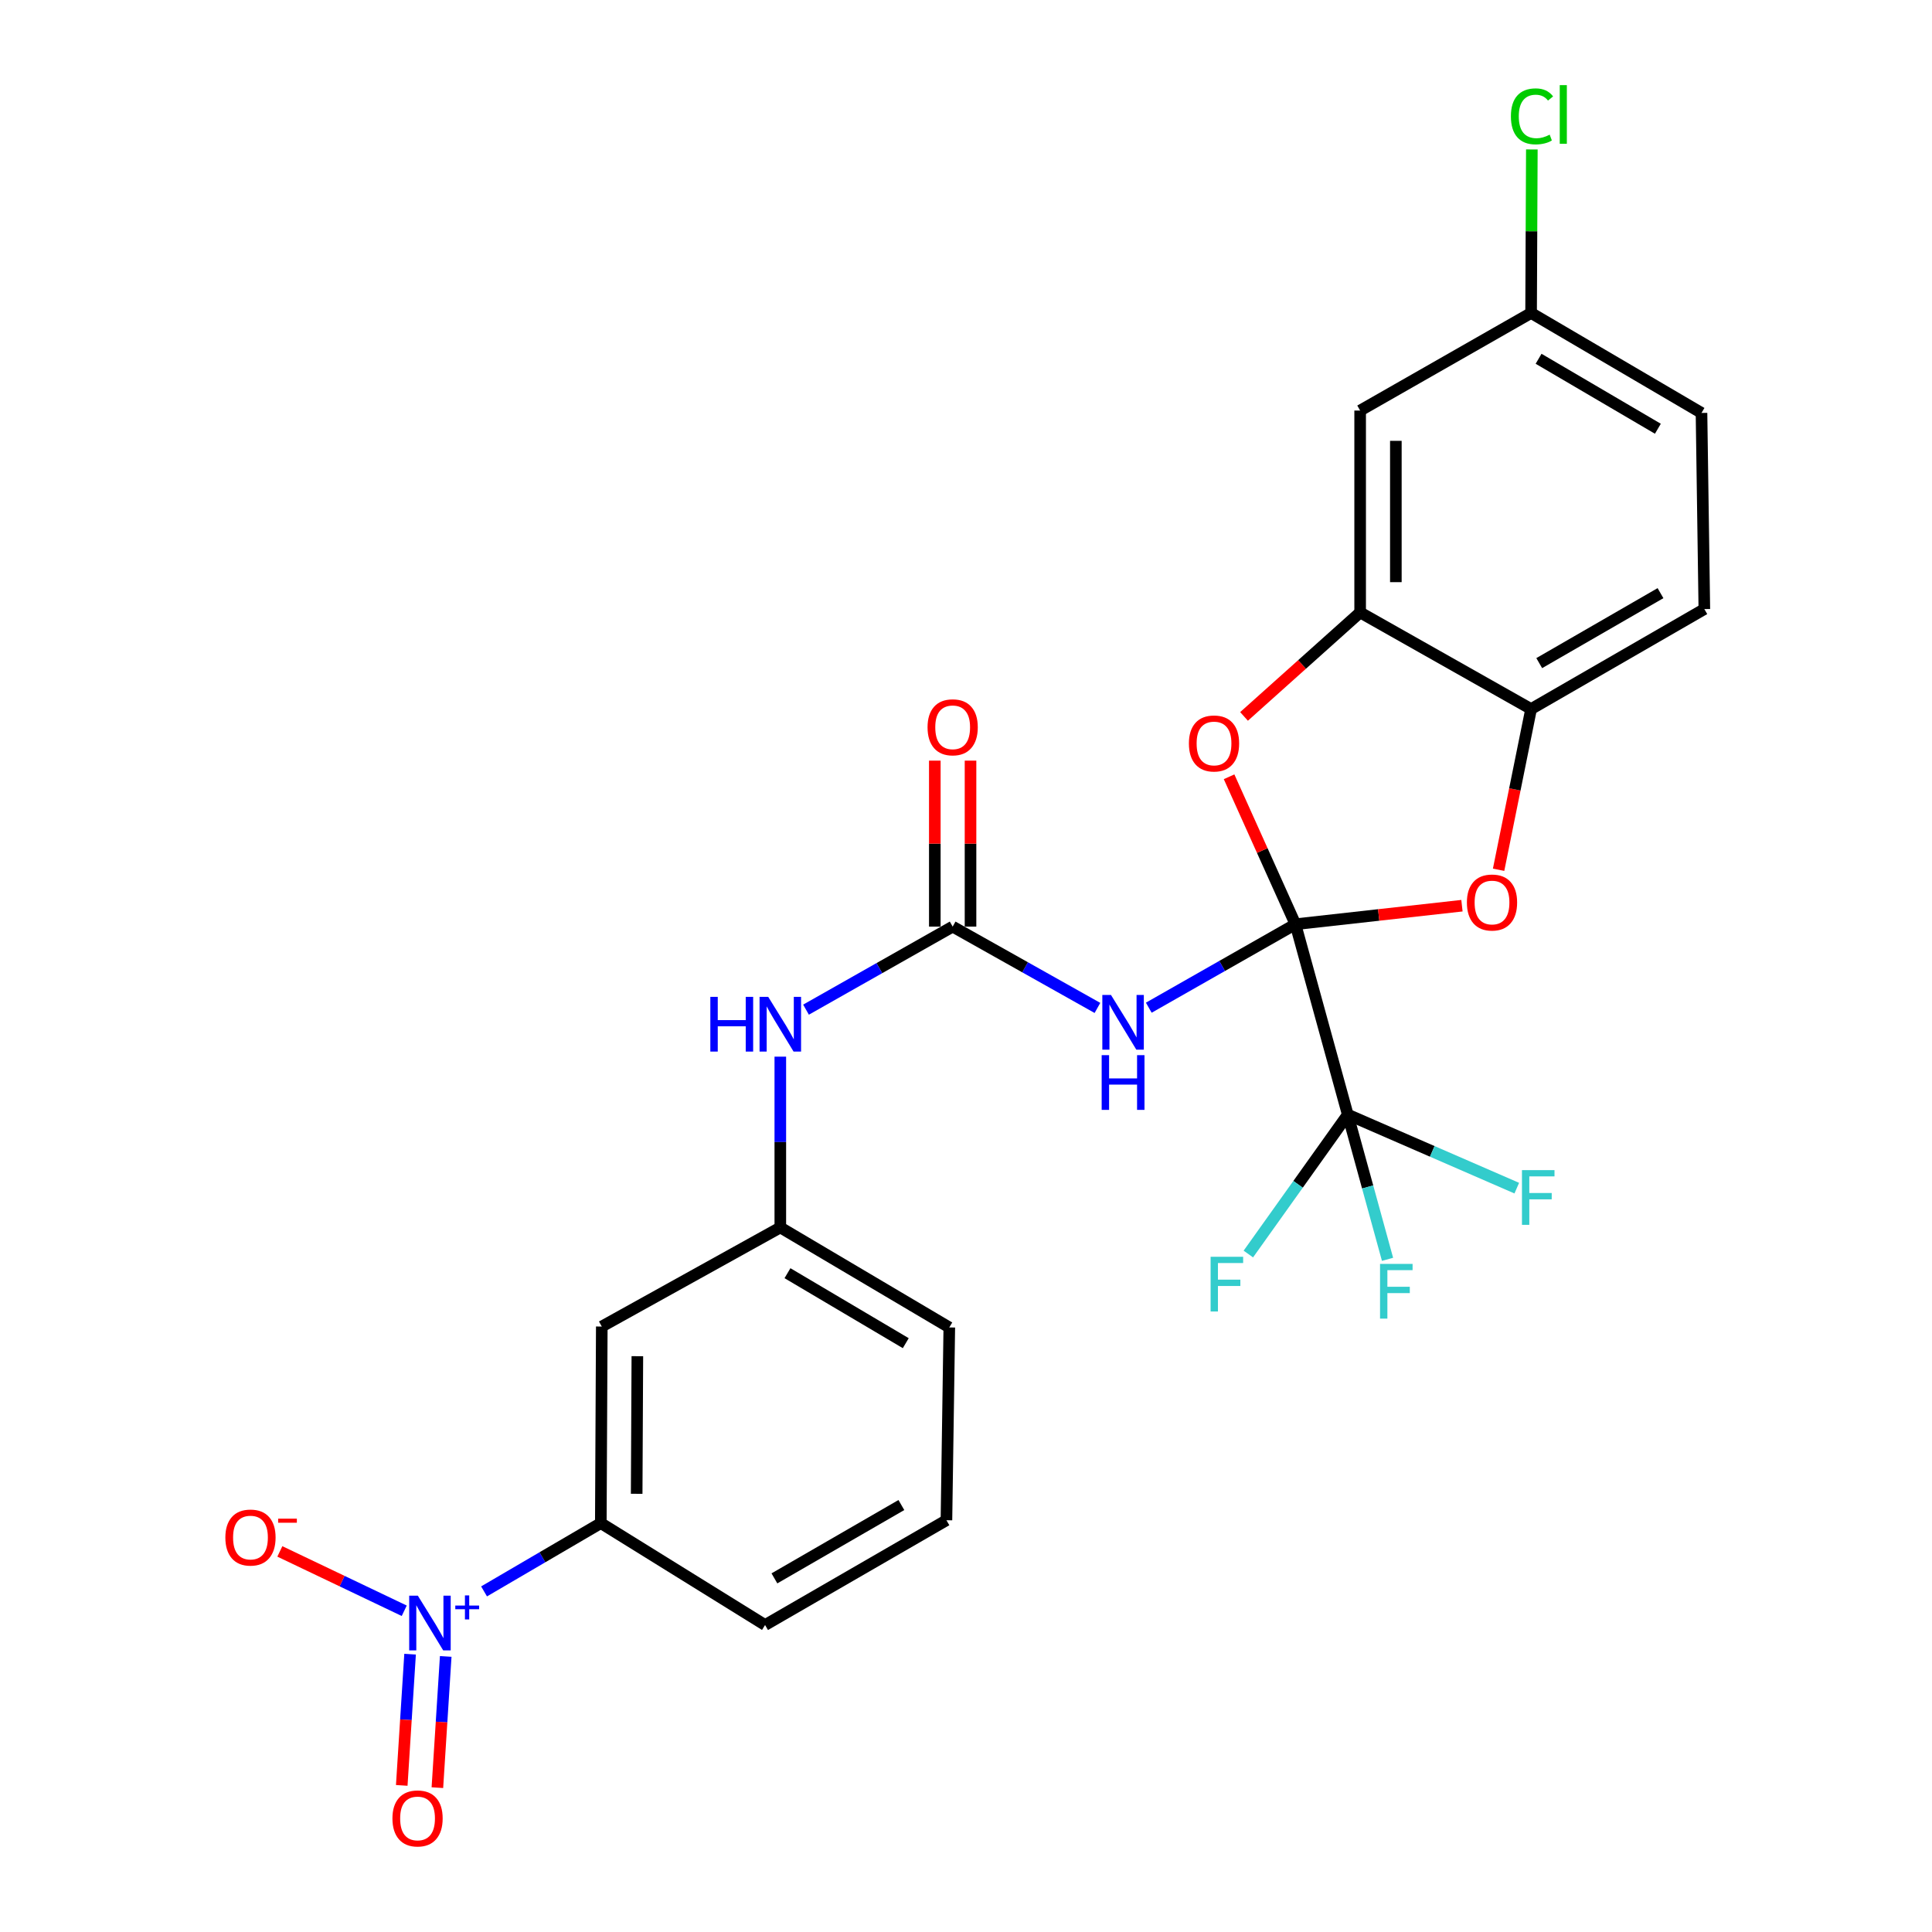 <?xml version='1.0' encoding='iso-8859-1'?>
<svg version='1.1' baseProfile='full'
              xmlns='http://www.w3.org/2000/svg'
                      xmlns:rdkit='http://www.rdkit.org/xml'
                      xmlns:xlink='http://www.w3.org/1999/xlink'
                  xml:space='preserve'
width='1000px' height='1000px' viewBox='0 0 1000 1000'>
<!-- END OF HEADER -->
<rect style='opacity:1.0;fill:#FFFFFF;stroke:none' width='1000' height='1000' x='0' y='0'> </rect>
<path class='bond-0' d='M 670.514,478.381 L 632.562,499.982' style='fill:none;fill-rule:evenodd;stroke:#000000;stroke-width:6px;stroke-linecap:butt;stroke-linejoin:miter;stroke-opacity:1' />
<path class='bond-0' d='M 632.562,499.982 L 594.61,521.584' style='fill:none;fill-rule:evenodd;stroke:#0000FF;stroke-width:6px;stroke-linecap:butt;stroke-linejoin:miter;stroke-opacity:1' />
<path class='bond-1' d='M 670.514,478.381 L 697.601,576.925' style='fill:none;fill-rule:evenodd;stroke:#000000;stroke-width:6px;stroke-linecap:butt;stroke-linejoin:miter;stroke-opacity:1' />
<path class='bond-2' d='M 670.514,478.381 L 653.342,440.222' style='fill:none;fill-rule:evenodd;stroke:#000000;stroke-width:6px;stroke-linecap:butt;stroke-linejoin:miter;stroke-opacity:1' />
<path class='bond-2' d='M 653.342,440.222 L 636.17,402.062' style='fill:none;fill-rule:evenodd;stroke:#FF0000;stroke-width:6px;stroke-linecap:butt;stroke-linejoin:miter;stroke-opacity:1' />
<path class='bond-4' d='M 670.514,478.381 L 713.608,473.584' style='fill:none;fill-rule:evenodd;stroke:#000000;stroke-width:6px;stroke-linecap:butt;stroke-linejoin:miter;stroke-opacity:1' />
<path class='bond-4' d='M 713.608,473.584 L 756.702,468.787' style='fill:none;fill-rule:evenodd;stroke:#FF0000;stroke-width:6px;stroke-linecap:butt;stroke-linejoin:miter;stroke-opacity:1' />
<path class='bond-5' d='M 568.034,521.704 L 530.567,500.659' style='fill:none;fill-rule:evenodd;stroke:#0000FF;stroke-width:6px;stroke-linecap:butt;stroke-linejoin:miter;stroke-opacity:1' />
<path class='bond-5' d='M 530.567,500.659 L 493.099,479.613' style='fill:none;fill-rule:evenodd;stroke:#000000;stroke-width:6px;stroke-linecap:butt;stroke-linejoin:miter;stroke-opacity:1' />
<path class='bond-16' d='M 697.601,576.925 L 671.871,613.004' style='fill:none;fill-rule:evenodd;stroke:#000000;stroke-width:6px;stroke-linecap:butt;stroke-linejoin:miter;stroke-opacity:1' />
<path class='bond-16' d='M 671.871,613.004 L 646.141,649.083' style='fill:none;fill-rule:evenodd;stroke:#33CCCC;stroke-width:6px;stroke-linecap:butt;stroke-linejoin:miter;stroke-opacity:1' />
<path class='bond-17' d='M 697.601,576.925 L 741.34,595.954' style='fill:none;fill-rule:evenodd;stroke:#000000;stroke-width:6px;stroke-linecap:butt;stroke-linejoin:miter;stroke-opacity:1' />
<path class='bond-17' d='M 741.34,595.954 L 785.079,614.983' style='fill:none;fill-rule:evenodd;stroke:#33CCCC;stroke-width:6px;stroke-linecap:butt;stroke-linejoin:miter;stroke-opacity:1' />
<path class='bond-18' d='M 697.601,576.925 L 707.893,614.374' style='fill:none;fill-rule:evenodd;stroke:#000000;stroke-width:6px;stroke-linecap:butt;stroke-linejoin:miter;stroke-opacity:1' />
<path class='bond-18' d='M 707.893,614.374 L 718.185,651.823' style='fill:none;fill-rule:evenodd;stroke:#33CCCC;stroke-width:6px;stroke-linecap:butt;stroke-linejoin:miter;stroke-opacity:1' />
<path class='bond-6' d='M 643.911,370.819 L 673.96,343.907' style='fill:none;fill-rule:evenodd;stroke:#FF0000;stroke-width:6px;stroke-linecap:butt;stroke-linejoin:miter;stroke-opacity:1' />
<path class='bond-6' d='M 673.96,343.907 L 704.009,316.995' style='fill:none;fill-rule:evenodd;stroke:#000000;stroke-width:6px;stroke-linecap:butt;stroke-linejoin:miter;stroke-opacity:1' />
<path class='bond-3' d='M 250.548,823.708 L 280.765,806.033' style='fill:none;fill-rule:evenodd;stroke:#0000FF;stroke-width:6px;stroke-linecap:butt;stroke-linejoin:miter;stroke-opacity:1' />
<path class='bond-3' d='M 280.765,806.033 L 310.982,788.358' style='fill:none;fill-rule:evenodd;stroke:#000000;stroke-width:6px;stroke-linecap:butt;stroke-linejoin:miter;stroke-opacity:1' />
<path class='bond-12' d='M 209.229,833.735 L 177.039,818.372' style='fill:none;fill-rule:evenodd;stroke:#0000FF;stroke-width:6px;stroke-linecap:butt;stroke-linejoin:miter;stroke-opacity:1' />
<path class='bond-12' d='M 177.039,818.372 L 144.85,803.008' style='fill:none;fill-rule:evenodd;stroke:#FF0000;stroke-width:6px;stroke-linecap:butt;stroke-linejoin:miter;stroke-opacity:1' />
<path class='bond-13' d='M 212.259,856.195 L 210.102,890.157' style='fill:none;fill-rule:evenodd;stroke:#0000FF;stroke-width:6px;stroke-linecap:butt;stroke-linejoin:miter;stroke-opacity:1' />
<path class='bond-13' d='M 210.102,890.157 L 207.945,924.12' style='fill:none;fill-rule:evenodd;stroke:#FF0000;stroke-width:6px;stroke-linecap:butt;stroke-linejoin:miter;stroke-opacity:1' />
<path class='bond-13' d='M 230.705,857.366 L 228.548,891.329' style='fill:none;fill-rule:evenodd;stroke:#0000FF;stroke-width:6px;stroke-linecap:butt;stroke-linejoin:miter;stroke-opacity:1' />
<path class='bond-13' d='M 228.548,891.329 L 226.391,925.291' style='fill:none;fill-rule:evenodd;stroke:#FF0000;stroke-width:6px;stroke-linecap:butt;stroke-linejoin:miter;stroke-opacity:1' />
<path class='bond-7' d='M 775.673,450.183 L 784.081,408.592' style='fill:none;fill-rule:evenodd;stroke:#FF0000;stroke-width:6px;stroke-linecap:butt;stroke-linejoin:miter;stroke-opacity:1' />
<path class='bond-7' d='M 784.081,408.592 L 792.49,367.002' style='fill:none;fill-rule:evenodd;stroke:#000000;stroke-width:6px;stroke-linecap:butt;stroke-linejoin:miter;stroke-opacity:1' />
<path class='bond-9' d='M 493.099,479.613 L 455.146,501.106' style='fill:none;fill-rule:evenodd;stroke:#000000;stroke-width:6px;stroke-linecap:butt;stroke-linejoin:miter;stroke-opacity:1' />
<path class='bond-9' d='M 455.146,501.106 L 417.192,522.599' style='fill:none;fill-rule:evenodd;stroke:#0000FF;stroke-width:6px;stroke-linecap:butt;stroke-linejoin:miter;stroke-opacity:1' />
<path class='bond-14' d='M 502.341,479.613 L 502.341,436.66' style='fill:none;fill-rule:evenodd;stroke:#000000;stroke-width:6px;stroke-linecap:butt;stroke-linejoin:miter;stroke-opacity:1' />
<path class='bond-14' d='M 502.341,436.66 L 502.341,393.707' style='fill:none;fill-rule:evenodd;stroke:#FF0000;stroke-width:6px;stroke-linecap:butt;stroke-linejoin:miter;stroke-opacity:1' />
<path class='bond-14' d='M 483.858,479.613 L 483.858,436.66' style='fill:none;fill-rule:evenodd;stroke:#000000;stroke-width:6px;stroke-linecap:butt;stroke-linejoin:miter;stroke-opacity:1' />
<path class='bond-14' d='M 483.858,436.66 L 483.858,393.707' style='fill:none;fill-rule:evenodd;stroke:#FF0000;stroke-width:6px;stroke-linecap:butt;stroke-linejoin:miter;stroke-opacity:1' />
<path class='bond-10' d='M 704.009,316.995 L 704.009,212.506' style='fill:none;fill-rule:evenodd;stroke:#000000;stroke-width:6px;stroke-linecap:butt;stroke-linejoin:miter;stroke-opacity:1' />
<path class='bond-10' d='M 722.492,301.322 L 722.492,228.179' style='fill:none;fill-rule:evenodd;stroke:#000000;stroke-width:6px;stroke-linecap:butt;stroke-linejoin:miter;stroke-opacity:1' />
<path class='bond-26' d='M 704.009,316.995 L 792.49,367.002' style='fill:none;fill-rule:evenodd;stroke:#000000;stroke-width:6px;stroke-linecap:butt;stroke-linejoin:miter;stroke-opacity:1' />
<path class='bond-19' d='M 792.49,367.002 L 882.162,315.26' style='fill:none;fill-rule:evenodd;stroke:#000000;stroke-width:6px;stroke-linecap:butt;stroke-linejoin:miter;stroke-opacity:1' />
<path class='bond-19' d='M 796.704,343.231 L 859.474,307.012' style='fill:none;fill-rule:evenodd;stroke:#000000;stroke-width:6px;stroke-linecap:butt;stroke-linejoin:miter;stroke-opacity:1' />
<path class='bond-8' d='M 310.982,788.358 L 311.485,686.61' style='fill:none;fill-rule:evenodd;stroke:#000000;stroke-width:6px;stroke-linecap:butt;stroke-linejoin:miter;stroke-opacity:1' />
<path class='bond-8' d='M 329.54,773.187 L 329.893,701.964' style='fill:none;fill-rule:evenodd;stroke:#000000;stroke-width:6px;stroke-linecap:butt;stroke-linejoin:miter;stroke-opacity:1' />
<path class='bond-28' d='M 310.982,788.358 L 396.003,841.106' style='fill:none;fill-rule:evenodd;stroke:#000000;stroke-width:6px;stroke-linecap:butt;stroke-linejoin:miter;stroke-opacity:1' />
<path class='bond-15' d='M 403.889,546.923 L 403.889,591.127' style='fill:none;fill-rule:evenodd;stroke:#0000FF;stroke-width:6px;stroke-linecap:butt;stroke-linejoin:miter;stroke-opacity:1' />
<path class='bond-15' d='M 403.889,591.127 L 403.889,635.331' style='fill:none;fill-rule:evenodd;stroke:#000000;stroke-width:6px;stroke-linecap:butt;stroke-linejoin:miter;stroke-opacity:1' />
<path class='bond-20' d='M 704.009,212.506 L 792.49,161.997' style='fill:none;fill-rule:evenodd;stroke:#000000;stroke-width:6px;stroke-linecap:butt;stroke-linejoin:miter;stroke-opacity:1' />
<path class='bond-11' d='M 311.485,686.61 L 403.889,635.331' style='fill:none;fill-rule:evenodd;stroke:#000000;stroke-width:6px;stroke-linecap:butt;stroke-linejoin:miter;stroke-opacity:1' />
<path class='bond-25' d='M 403.889,635.331 L 491.354,687.083' style='fill:none;fill-rule:evenodd;stroke:#000000;stroke-width:6px;stroke-linecap:butt;stroke-linejoin:miter;stroke-opacity:1' />
<path class='bond-25' d='M 407.597,659 L 468.822,695.227' style='fill:none;fill-rule:evenodd;stroke:#000000;stroke-width:6px;stroke-linecap:butt;stroke-linejoin:miter;stroke-opacity:1' />
<path class='bond-21' d='M 882.162,315.26 L 880.694,213.738' style='fill:none;fill-rule:evenodd;stroke:#000000;stroke-width:6px;stroke-linecap:butt;stroke-linejoin:miter;stroke-opacity:1' />
<path class='bond-22' d='M 792.49,161.997 L 792.685,119.674' style='fill:none;fill-rule:evenodd;stroke:#000000;stroke-width:6px;stroke-linecap:butt;stroke-linejoin:miter;stroke-opacity:1' />
<path class='bond-22' d='M 792.685,119.674 L 792.879,77.351' style='fill:none;fill-rule:evenodd;stroke:#00CC00;stroke-width:6px;stroke-linecap:butt;stroke-linejoin:miter;stroke-opacity:1' />
<path class='bond-27' d='M 792.49,161.997 L 880.694,213.738' style='fill:none;fill-rule:evenodd;stroke:#000000;stroke-width:6px;stroke-linecap:butt;stroke-linejoin:miter;stroke-opacity:1' />
<path class='bond-27' d='M 796.369,185.7 L 858.111,221.919' style='fill:none;fill-rule:evenodd;stroke:#000000;stroke-width:6px;stroke-linecap:butt;stroke-linejoin:miter;stroke-opacity:1' />
<path class='bond-23' d='M 396.003,841.106 L 489.875,786.869' style='fill:none;fill-rule:evenodd;stroke:#000000;stroke-width:6px;stroke-linecap:butt;stroke-linejoin:miter;stroke-opacity:1' />
<path class='bond-23' d='M 400.838,816.967 L 466.548,779.001' style='fill:none;fill-rule:evenodd;stroke:#000000;stroke-width:6px;stroke-linecap:butt;stroke-linejoin:miter;stroke-opacity:1' />
<path class='bond-24' d='M 489.875,786.869 L 491.354,687.083' style='fill:none;fill-rule:evenodd;stroke:#000000;stroke-width:6px;stroke-linecap:butt;stroke-linejoin:miter;stroke-opacity:1' />
<path  class='atom-1' d='M 575.043 514.997
L 584.323 529.997
Q 585.243 531.477, 586.723 534.157
Q 588.203 536.837, 588.283 536.997
L 588.283 514.997
L 592.043 514.997
L 592.043 543.317
L 588.163 543.317
L 578.203 526.917
Q 577.043 524.997, 575.803 522.797
Q 574.603 520.597, 574.243 519.917
L 574.243 543.317
L 570.563 543.317
L 570.563 514.997
L 575.043 514.997
' fill='#0000FF'/>
<path  class='atom-1' d='M 570.223 546.149
L 574.063 546.149
L 574.063 558.189
L 588.543 558.189
L 588.543 546.149
L 592.383 546.149
L 592.383 574.469
L 588.543 574.469
L 588.543 561.389
L 574.063 561.389
L 574.063 574.469
L 570.223 574.469
L 570.223 546.149
' fill='#0000FF'/>
<path  class='atom-3' d='M 615.373 384.815
Q 615.373 378.015, 618.733 374.215
Q 622.093 370.415, 628.373 370.415
Q 634.653 370.415, 638.013 374.215
Q 641.373 378.015, 641.373 384.815
Q 641.373 391.695, 637.973 395.615
Q 634.573 399.495, 628.373 399.495
Q 622.133 399.495, 618.733 395.615
Q 615.373 391.735, 615.373 384.815
M 628.373 396.295
Q 632.693 396.295, 635.013 393.415
Q 637.373 390.495, 637.373 384.815
Q 637.373 379.255, 635.013 376.455
Q 632.693 373.615, 628.373 373.615
Q 624.053 373.615, 621.693 376.415
Q 619.373 379.215, 619.373 384.815
Q 619.373 390.535, 621.693 393.415
Q 624.053 396.295, 628.373 396.295
' fill='#FF0000'/>
<path  class='atom-4' d='M 216.282 825.929
L 225.562 840.929
Q 226.482 842.409, 227.962 845.089
Q 229.442 847.769, 229.522 847.929
L 229.522 825.929
L 233.282 825.929
L 233.282 854.249
L 229.402 854.249
L 219.442 837.849
Q 218.282 835.929, 217.042 833.729
Q 215.842 831.529, 215.482 830.849
L 215.482 854.249
L 211.802 854.249
L 211.802 825.929
L 216.282 825.929
' fill='#0000FF'/>
<path  class='atom-4' d='M 235.658 831.034
L 240.648 831.034
L 240.648 825.781
L 242.865 825.781
L 242.865 831.034
L 247.987 831.034
L 247.987 832.935
L 242.865 832.935
L 242.865 838.215
L 240.648 838.215
L 240.648 832.935
L 235.658 832.935
L 235.658 831.034
' fill='#0000FF'/>
<path  class='atom-5' d='M 759.262 467.135
Q 759.262 460.335, 762.622 456.535
Q 765.982 452.735, 772.262 452.735
Q 778.542 452.735, 781.902 456.535
Q 785.262 460.335, 785.262 467.135
Q 785.262 474.015, 781.862 477.935
Q 778.462 481.815, 772.262 481.815
Q 766.022 481.815, 762.622 477.935
Q 759.262 474.055, 759.262 467.135
M 772.262 478.615
Q 776.582 478.615, 778.902 475.735
Q 781.262 472.815, 781.262 467.135
Q 781.262 461.575, 778.902 458.775
Q 776.582 455.935, 772.262 455.935
Q 767.942 455.935, 765.582 458.735
Q 763.262 461.535, 763.262 467.135
Q 763.262 472.855, 765.582 475.735
Q 767.942 478.615, 772.262 478.615
' fill='#FF0000'/>
<path  class='atom-10' d='M 367.669 515.973
L 371.509 515.973
L 371.509 528.013
L 385.989 528.013
L 385.989 515.973
L 389.829 515.973
L 389.829 544.293
L 385.989 544.293
L 385.989 531.213
L 371.509 531.213
L 371.509 544.293
L 367.669 544.293
L 367.669 515.973
' fill='#0000FF'/>
<path  class='atom-10' d='M 397.629 515.973
L 406.909 530.973
Q 407.829 532.453, 409.309 535.133
Q 410.789 537.813, 410.869 537.973
L 410.869 515.973
L 414.629 515.973
L 414.629 544.293
L 410.749 544.293
L 400.789 527.893
Q 399.629 525.973, 398.389 523.773
Q 397.189 521.573, 396.829 520.893
L 396.829 544.293
L 393.149 544.293
L 393.149 515.973
L 397.629 515.973
' fill='#0000FF'/>
<path  class='atom-13' d='M 116.646 795.831
Q 116.646 789.031, 120.006 785.231
Q 123.366 781.431, 129.646 781.431
Q 135.926 781.431, 139.286 785.231
Q 142.646 789.031, 142.646 795.831
Q 142.646 802.711, 139.246 806.631
Q 135.846 810.511, 129.646 810.511
Q 123.406 810.511, 120.006 806.631
Q 116.646 802.751, 116.646 795.831
M 129.646 807.311
Q 133.966 807.311, 136.286 804.431
Q 138.646 801.511, 138.646 795.831
Q 138.646 790.271, 136.286 787.471
Q 133.966 784.631, 129.646 784.631
Q 125.326 784.631, 122.966 787.431
Q 120.646 790.231, 120.646 795.831
Q 120.646 801.551, 122.966 804.431
Q 125.326 807.311, 129.646 807.311
' fill='#FF0000'/>
<path  class='atom-13' d='M 143.966 786.054
L 153.654 786.054
L 153.654 788.166
L 143.966 788.166
L 143.966 786.054
' fill='#FF0000'/>
<path  class='atom-14' d='M 203.124 941.219
Q 203.124 934.419, 206.484 930.619
Q 209.844 926.819, 216.124 926.819
Q 222.404 926.819, 225.764 930.619
Q 229.124 934.419, 229.124 941.219
Q 229.124 948.099, 225.724 952.019
Q 222.324 955.899, 216.124 955.899
Q 209.884 955.899, 206.484 952.019
Q 203.124 948.139, 203.124 941.219
M 216.124 952.699
Q 220.444 952.699, 222.764 949.819
Q 225.124 946.899, 225.124 941.219
Q 225.124 935.659, 222.764 932.859
Q 220.444 930.019, 216.124 930.019
Q 211.804 930.019, 209.444 932.819
Q 207.124 935.619, 207.124 941.219
Q 207.124 946.939, 209.444 949.819
Q 211.804 952.699, 216.124 952.699
' fill='#FF0000'/>
<path  class='atom-15' d='M 480.099 376.446
Q 480.099 369.646, 483.459 365.846
Q 486.819 362.046, 493.099 362.046
Q 499.379 362.046, 502.739 365.846
Q 506.099 369.646, 506.099 376.446
Q 506.099 383.326, 502.699 387.246
Q 499.299 391.126, 493.099 391.126
Q 486.859 391.126, 483.459 387.246
Q 480.099 383.366, 480.099 376.446
M 493.099 387.926
Q 497.419 387.926, 499.739 385.046
Q 502.099 382.126, 502.099 376.446
Q 502.099 370.886, 499.739 368.086
Q 497.419 365.246, 493.099 365.246
Q 488.779 365.246, 486.419 368.046
Q 484.099 370.846, 484.099 376.446
Q 484.099 382.166, 486.419 385.046
Q 488.779 387.926, 493.099 387.926
' fill='#FF0000'/>
<path  class='atom-17' d='M 626.607 650.507
L 643.447 650.507
L 643.447 653.747
L 630.407 653.747
L 630.407 662.347
L 642.007 662.347
L 642.007 665.627
L 630.407 665.627
L 630.407 678.827
L 626.607 678.827
L 626.607 650.507
' fill='#33CCCC'/>
<path  class='atom-18' d='M 787.767 605.656
L 804.607 605.656
L 804.607 608.896
L 791.567 608.896
L 791.567 617.496
L 803.167 617.496
L 803.167 620.776
L 791.567 620.776
L 791.567 633.976
L 787.767 633.976
L 787.767 605.656
' fill='#33CCCC'/>
<path  class='atom-19' d='M 714.308 654.193
L 731.148 654.193
L 731.148 657.433
L 718.108 657.433
L 718.108 666.033
L 729.708 666.033
L 729.708 669.313
L 718.108 669.313
L 718.108 682.513
L 714.308 682.513
L 714.308 654.193
' fill='#33CCCC'/>
<path  class='atom-23' d='M 782.042 60.222
Q 782.042 53.182, 785.322 49.502
Q 788.642 45.782, 794.922 45.782
Q 800.762 45.782, 803.882 49.903
L 801.242 52.062
Q 798.962 49.062, 794.922 49.062
Q 790.642 49.062, 788.362 51.943
Q 786.122 54.782, 786.122 60.222
Q 786.122 65.823, 788.442 68.703
Q 790.802 71.582, 795.362 71.582
Q 798.482 71.582, 802.122 69.703
L 803.242 72.703
Q 801.762 73.662, 799.522 74.222
Q 797.282 74.782, 794.802 74.782
Q 788.642 74.782, 785.322 71.022
Q 782.042 67.263, 782.042 60.222
' fill='#00CC00'/>
<path  class='atom-23' d='M 807.322 44.062
L 811.002 44.062
L 811.002 74.422
L 807.322 74.422
L 807.322 44.062
' fill='#00CC00'/>
</svg>

